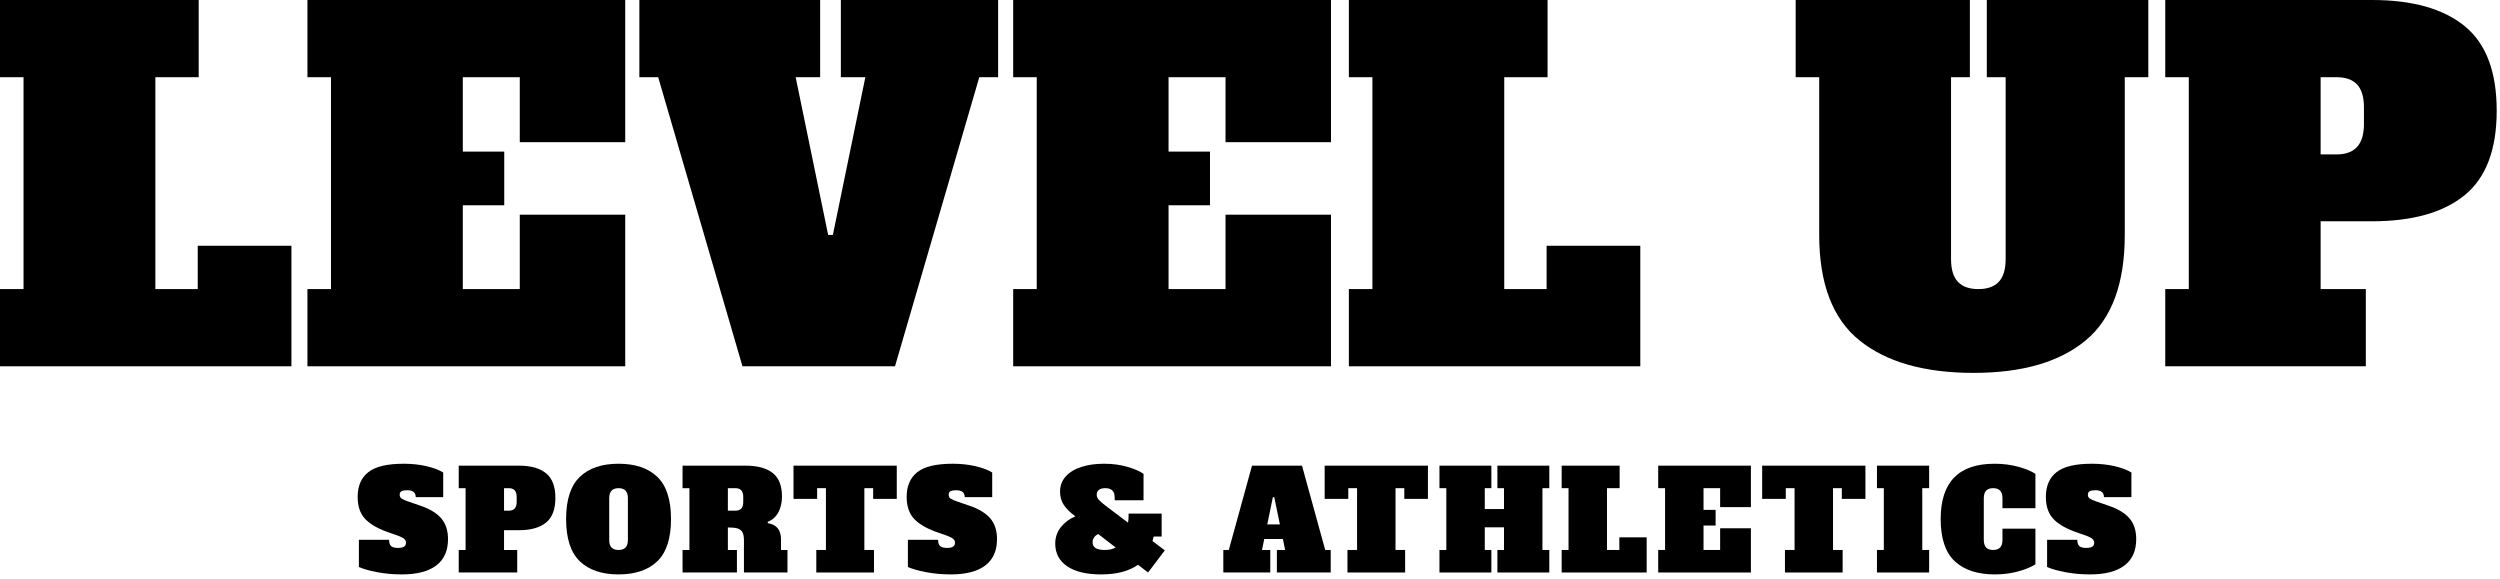 <?xml version="1.0" encoding="UTF-8" standalone="no"?>
<!DOCTYPE svg PUBLIC "-//W3C//DTD SVG 1.1//EN" "http://www.w3.org/Graphics/SVG/1.1/DTD/svg11.dtd">
<svg width="100%" height="100%" viewBox="0 0 531 123" version="1.1" xmlns="http://www.w3.org/2000/svg" xmlns:xlink="http://www.w3.org/1999/xlink" xml:space="preserve" xmlns:serif="http://www.serif.com/" style="fill-rule:evenodd;clip-rule:evenodd;stroke-linejoin:round;stroke-miterlimit:2;">
    <g transform="matrix(1,0,0,1,-288.596,-494.348)">
        <g transform="matrix(1,0,0,1,-6.747,49.281)">
            <path d="M295.343,522.867L295.343,506.467L300.343,506.467L300.343,461.467L295.343,461.467L295.343,445.067L337.543,445.067L337.543,461.467L328.343,461.467L328.343,506.467L337.343,506.467L337.343,497.267L357.243,497.267L357.243,522.867L295.343,522.867Z" style="fill-rule:nonzero;"/>
        </g>
        <g transform="matrix(1,0,0,1,-6.747,49.281)">
            <path d="M360.643,522.867L360.643,506.467L365.643,506.467L365.643,461.467L360.643,461.467L360.643,445.067L428.143,445.067L428.143,475.267L405.743,475.267L405.743,461.467L393.643,461.467L393.643,477.267L402.443,477.267L402.443,488.667L393.643,488.667L393.643,506.467L405.743,506.467L405.743,490.667L428.143,490.667L428.143,522.867L360.643,522.867Z" style="fill-rule:nonzero;"/>
        </g>
        <g transform="matrix(1,0,0,1,-6.747,49.281)">
            <path d="M473.943,445.067L507.343,445.067L507.343,461.467L503.343,461.467L485.443,522.867L453.043,522.867L435.143,461.467L431.143,461.467L431.143,445.067L469.543,445.067L469.543,461.467L464.343,461.467L471.243,494.967L472.243,494.967L479.143,461.467L473.943,461.467L473.943,445.067Z" style="fill-rule:nonzero;"/>
        </g>
        <g transform="matrix(1,0,0,1,-6.747,49.281)">
            <path d="M510.543,522.867L510.543,506.467L515.543,506.467L515.543,461.467L510.543,461.467L510.543,445.067L578.043,445.067L578.043,475.267L555.643,475.267L555.643,461.467L543.543,461.467L543.543,477.267L552.343,477.267L552.343,488.667L543.543,488.667L543.543,506.467L555.643,506.467L555.643,490.667L578.043,490.667L578.043,522.867L510.543,522.867Z" style="fill-rule:nonzero;"/>
        </g>
        <g transform="matrix(1,0,0,1,-6.747,49.281)">
            <path d="M581.843,522.867L581.843,506.467L586.843,506.467L586.843,461.467L581.843,461.467L581.843,445.067L624.043,445.067L624.043,461.467L614.843,461.467L614.843,506.467L623.843,506.467L623.843,497.267L643.743,497.267L643.743,522.867L581.843,522.867Z" style="fill-rule:nonzero;"/>
        </g>
        <g transform="matrix(1,0,0,1,-6.747,49.281)">
            <path d="M714.543,524.267C704.076,524.267 695.993,521.967 690.293,517.367C684.593,512.767 681.743,505.3 681.743,494.967L681.743,461.467L676.743,461.467L676.743,445.067L713.743,445.067L713.743,461.467L709.743,461.467L709.743,500.067C709.743,502.267 710.226,503.883 711.193,504.917C712.159,505.95 713.609,506.467 715.543,506.467C717.476,506.467 718.926,505.95 719.893,504.917C720.859,503.883 721.343,502.267 721.343,500.067L721.343,461.467L717.343,461.467L717.343,445.067L751.643,445.067L751.643,461.467L746.643,461.467L746.643,494.967C746.643,505.3 743.876,512.767 738.343,517.367C732.809,521.967 724.876,524.267 714.543,524.267Z" style="fill-rule:nonzero;"/>
        </g>
        <g transform="matrix(1,0,0,1,-6.747,49.281)">
            <path d="M755.243,506.467L760.243,506.467L760.243,461.467L755.243,461.467L755.243,445.067L799.143,445.067C807.743,445.067 814.309,446.917 818.843,450.617C823.376,454.317 825.643,460.3 825.643,468.567C825.643,476.833 823.376,482.817 818.843,486.517C814.309,490.217 807.743,492.067 799.143,492.067L788.243,492.067L788.243,506.467L797.843,506.467L797.843,522.867L755.243,522.867L755.243,506.467ZM791.643,477.867C795.509,477.867 797.443,475.733 797.443,471.467L797.443,467.867C797.443,465.667 796.959,464.05 795.993,463.017C795.026,461.983 793.576,461.467 791.643,461.467L788.243,461.467L788.243,477.867L791.643,477.867Z" style="fill-rule:nonzero;"/>
        </g>
        <g transform="matrix(1,0,0,1,-19.568,-94.387)">
            <path d="M393.522,710.74C391.655,710.74 389.89,710.579 388.228,710.259C386.565,709.938 385.287,709.573 384.392,709.165L384.392,703.39L390.809,703.39C390.809,703.993 390.945,704.43 391.217,704.702C391.49,704.975 391.986,705.111 392.705,705.111C393.308,705.111 393.74,705.018 394.003,704.834C394.265,704.649 394.397,704.372 394.397,704.002C394.397,703.691 394.27,703.424 394.017,703.2C393.765,702.977 393.327,702.748 392.705,702.515L390.197,701.64C388.038,700.823 386.488,699.861 385.545,698.752C384.601,697.644 384.13,696.147 384.13,694.261C384.13,691.966 384.883,690.221 386.39,689.025C387.897,687.829 390.411,687.232 393.93,687.232C395.622,687.232 397.211,687.402 398.699,687.742C400.186,688.082 401.387,688.534 402.301,689.098L402.301,694.319L396.467,694.319C396.467,693.347 395.865,692.861 394.659,692.861C394.076,692.861 393.663,692.934 393.42,693.079C393.176,693.225 393.055,693.483 393.055,693.852C393.055,694.183 393.196,694.445 393.478,694.64C393.76,694.834 394.222,695.039 394.863,695.252L397.401,696.127C399.462,696.827 400.964,697.736 401.907,698.854C402.85,699.973 403.322,701.436 403.322,703.244C403.322,705.714 402.49,707.58 400.828,708.844C399.165,710.108 396.73,710.74 393.522,710.74Z" style="fill-rule:nonzero;"/>
        </g>
        <g transform="matrix(1,0,0,1,-19.568,-94.387)">
            <path d="M405.597,705.548L407.055,705.548L407.055,692.423L405.597,692.423L405.597,687.64L418.401,687.64C420.909,687.64 422.824,688.179 424.147,689.259C425.469,690.338 426.13,692.083 426.13,694.494C426.13,696.905 425.469,698.65 424.147,699.729C422.824,700.809 420.909,701.348 418.401,701.348L415.222,701.348L415.222,705.548L418.022,705.548L418.022,710.332L405.597,710.332L405.597,705.548ZM416.213,697.207C417.341,697.207 417.905,696.584 417.905,695.34L417.905,694.29C417.905,693.648 417.764,693.177 417.482,692.875C417.2,692.574 416.777,692.423 416.213,692.423L415.222,692.423L415.222,697.207L416.213,697.207Z" style="fill-rule:nonzero;"/>
        </g>
        <g transform="matrix(1,0,0,1,-19.568,-94.387)">
            <path d="M439.547,710.74C435.988,710.74 433.242,709.807 431.307,707.94C429.372,706.073 428.405,703.089 428.405,698.986C428.405,694.883 429.372,691.898 431.307,690.032C433.242,688.165 435.988,687.232 439.547,687.232C443.105,687.232 445.851,688.165 447.786,690.032C449.721,691.898 450.688,694.883 450.688,698.986C450.688,703.089 449.721,706.073 447.786,707.94C445.851,709.807 443.105,710.74 439.547,710.74ZM439.547,705.548C440.208,705.548 440.704,705.373 441.034,705.023C441.365,704.673 441.53,704.129 441.53,703.39L441.53,694.582C441.53,693.843 441.365,693.298 441.034,692.948C440.704,692.598 440.208,692.423 439.547,692.423C438.886,692.423 438.39,692.598 438.059,692.948C437.729,693.298 437.563,693.843 437.563,694.582L437.563,703.39C437.563,704.148 437.729,704.698 438.059,705.038C438.39,705.378 438.886,705.548 439.547,705.548Z" style="fill-rule:nonzero;"/>
        </g>
        <g transform="matrix(1,0,0,1,-19.568,-94.387)">
            <path d="M453.138,705.548L454.597,705.548L454.597,692.423L453.138,692.423L453.138,687.64L466.526,687.64C469.034,687.64 470.949,688.155 472.272,689.186C473.594,690.216 474.255,691.889 474.255,694.202C474.255,695.505 473.992,696.633 473.467,697.586C472.942,698.539 472.194,699.2 471.222,699.569L471.251,699.861C473.117,700.152 474.051,701.3 474.051,703.302L474.051,705.548L475.422,705.548L475.422,710.332L466.176,710.332L466.176,703.477C466.176,702.719 466.064,702.145 465.84,701.757C465.617,701.368 465.267,701.105 464.79,700.969C464.314,700.833 463.638,700.765 462.763,700.765L462.763,705.548L464.688,705.548L464.688,710.332L453.138,710.332L453.138,705.548ZM464.338,697.207C464.902,697.207 465.325,697.056 465.607,696.754C465.889,696.453 466.03,695.982 466.03,695.34L466.03,694.29C466.03,693.648 465.889,693.177 465.607,692.875C465.325,692.574 464.902,692.423 464.338,692.423L462.763,692.423L462.763,697.207L464.338,697.207Z" style="fill-rule:nonzero;"/>
        </g>
        <g transform="matrix(1,0,0,1,-19.568,-94.387)">
            <path d="M498.638,694.698L493.622,694.698L493.622,692.423L491.755,692.423L491.755,705.548L493.797,705.548L493.797,710.332L481.547,710.332L481.547,705.548L483.588,705.548L483.588,692.423L481.722,692.423L481.722,694.698L476.705,694.698L476.705,687.64L498.638,687.64L498.638,694.698Z" style="fill-rule:nonzero;"/>
        </g>
        <g transform="matrix(1,0,0,1,-19.568,-94.387)">
            <path d="M510.13,710.74C508.263,710.74 506.499,710.579 504.836,710.259C503.174,709.938 501.895,709.573 501.001,709.165L501.001,703.39L507.417,703.39C507.417,703.993 507.554,704.43 507.826,704.702C508.098,704.975 508.594,705.111 509.313,705.111C509.916,705.111 510.349,705.018 510.611,704.834C510.874,704.649 511.005,704.372 511.005,704.002C511.005,703.691 510.879,703.424 510.626,703.2C510.373,702.977 509.936,702.748 509.313,702.515L506.805,701.64C504.647,700.823 503.096,699.861 502.153,698.752C501.21,697.644 500.738,696.147 500.738,694.261C500.738,691.966 501.492,690.221 502.999,689.025C504.506,687.829 507.019,687.232 510.538,687.232C512.23,687.232 513.82,687.402 515.307,687.742C516.795,688.082 517.995,688.534 518.909,689.098L518.909,694.319L513.076,694.319C513.076,693.347 512.473,692.861 511.267,692.861C510.684,692.861 510.271,692.934 510.028,693.079C509.785,693.225 509.663,693.483 509.663,693.852C509.663,694.183 509.804,694.445 510.086,694.64C510.368,694.834 510.83,695.039 511.472,695.252L514.009,696.127C516.07,696.827 517.572,697.736 518.515,698.854C519.458,699.973 519.93,701.436 519.93,703.244C519.93,705.714 519.099,707.58 517.436,708.844C515.774,710.108 513.338,710.74 510.13,710.74Z" style="fill-rule:nonzero;"/>
        </g>
        <g transform="matrix(1,0,0,1,-19.568,-94.387)">
            <path d="M542.038,710.74C538.908,710.74 536.501,710.161 534.82,709.004C533.138,707.848 532.297,706.248 532.297,704.207C532.297,702.845 532.705,701.664 533.522,700.663C534.338,699.661 535.359,698.908 536.584,698.402C535.495,697.625 534.679,696.827 534.134,696.011C533.59,695.194 533.317,694.241 533.317,693.152C533.317,691.908 533.716,690.839 534.513,689.944C535.311,689.05 536.414,688.374 537.824,687.917C539.233,687.46 540.842,687.232 542.651,687.232C544.479,687.232 546.151,687.455 547.667,687.902C549.184,688.35 550.312,688.845 551.051,689.39L551.051,694.99L544.926,694.99L544.926,694.465C544.926,693.765 544.761,693.25 544.43,692.919C544.099,692.589 543.604,692.423 542.942,692.423C541.717,692.423 541.105,692.9 541.105,693.852C541.105,694.222 541.256,694.572 541.557,694.902C541.858,695.233 542.34,695.651 543.001,696.157L547.755,699.744C547.833,699.336 547.872,698.869 547.872,698.344L547.872,697.819L554.901,697.819L554.901,702.69L553.209,702.69L552.947,703.652L555.572,705.636L552.013,710.332L549.884,708.698C547.94,710.059 545.324,710.74 542.038,710.74ZM542.797,705.548C543.749,705.548 544.527,705.373 545.13,705.023L541.426,702.165C541.056,702.34 540.765,702.578 540.551,702.879C540.337,703.181 540.23,703.516 540.23,703.886C540.23,704.469 540.449,704.892 540.886,705.154C541.324,705.417 541.961,705.548 542.797,705.548Z" style="fill-rule:nonzero;"/>
        </g>
        <g transform="matrix(1,0,0,1,-19.568,-94.387)">
            <path d="M589.638,705.548L590.805,705.548L590.805,710.332L579.372,710.332L579.372,705.548L581.122,705.548L580.655,703.215L576.688,703.215L576.222,705.548L577.972,705.548L577.972,710.332L567.997,710.332L567.997,705.548L569.163,705.548L574.092,687.64L584.709,687.64L589.638,705.548ZM577.33,700.123L580.013,700.123L578.817,694.319L578.526,694.319L577.33,700.123Z" style="fill-rule:nonzero;"/>
        </g>
        <g transform="matrix(1,0,0,1,-19.568,-94.387)">
            <path d="M611.455,694.698L606.438,694.698L606.438,692.423L604.572,692.423L604.572,705.548L606.613,705.548L606.613,710.332L594.363,710.332L594.363,705.548L596.405,705.548L596.405,692.423L594.538,692.423L594.538,694.698L589.522,694.698L589.522,687.64L611.455,687.64L611.455,694.698Z" style="fill-rule:nonzero;"/>
        </g>
        <g transform="matrix(1,0,0,1,-19.568,-94.387)">
            <path d="M637.238,692.423L635.78,692.423L635.78,705.548L637.238,705.548L637.238,710.332L626.213,710.332L626.213,705.548L627.613,705.548L627.613,700.736L623.53,700.736L623.53,705.548L624.93,705.548L624.93,710.332L613.905,710.332L613.905,705.548L615.363,705.548L615.363,692.423L613.905,692.423L613.905,687.64L624.93,687.64L624.93,692.423L623.53,692.423L623.53,696.857L627.613,696.857L627.613,692.423L626.213,692.423L626.213,687.64L637.238,687.64L637.238,692.423Z" style="fill-rule:nonzero;"/>
        </g>
        <g transform="matrix(1,0,0,1,-19.568,-94.387)">
            <path d="M639.863,710.332L639.863,705.548L641.322,705.548L641.322,692.423L639.863,692.423L639.863,687.64L652.172,687.64L652.172,692.423L649.488,692.423L649.488,705.548L652.113,705.548L652.113,702.865L657.917,702.865L657.917,710.332L639.863,710.332Z" style="fill-rule:nonzero;"/>
        </g>
        <g transform="matrix(1,0,0,1,-19.568,-94.387)">
            <path d="M660.367,710.332L660.367,705.548L661.826,705.548L661.826,692.423L660.367,692.423L660.367,687.64L680.055,687.64L680.055,696.448L673.522,696.448L673.522,692.423L669.992,692.423L669.992,697.032L672.559,697.032L672.559,700.357L669.992,700.357L669.992,705.548L673.522,705.548L673.522,700.94L680.055,700.94L680.055,710.332L660.367,710.332Z" style="fill-rule:nonzero;"/>
        </g>
        <g transform="matrix(1,0,0,1,-19.568,-94.387)">
            <path d="M704.38,694.698L699.363,694.698L699.363,692.423L697.497,692.423L697.497,705.548L699.538,705.548L699.538,710.332L687.288,710.332L687.288,705.548L689.33,705.548L689.33,692.423L687.463,692.423L687.463,694.698L682.447,694.698L682.447,687.64L704.38,687.64L704.38,694.698Z" style="fill-rule:nonzero;"/>
        </g>
        <g transform="matrix(1,0,0,1,-19.568,-94.387)">
            <path d="M706.83,710.332L706.83,705.548L708.288,705.548L708.288,692.423L706.83,692.423L706.83,687.64L717.913,687.64L717.913,692.423L716.455,692.423L716.455,705.548L717.913,705.548L717.913,710.332L706.83,710.332Z" style="fill-rule:nonzero;"/>
        </g>
        <g transform="matrix(1,0,0,1,-19.568,-94.387)">
            <path d="M731.855,710.74C728.18,710.74 725.346,709.807 723.353,707.94C721.36,706.073 720.363,703.089 720.363,698.986C720.363,691.15 724.174,687.232 731.797,687.232C733.644,687.232 735.36,687.455 736.945,687.902C738.529,688.35 739.711,688.845 740.488,689.39L740.488,696.682L733.488,696.682L733.488,694.582C733.488,693.843 733.323,693.298 732.992,692.948C732.662,692.598 732.166,692.423 731.505,692.423C730.844,692.423 730.348,692.598 730.017,692.948C729.687,693.298 729.522,693.843 729.522,694.582L729.522,703.39C729.522,704.129 729.687,704.673 730.017,705.023C730.348,705.373 730.844,705.548 731.505,705.548C732.166,705.548 732.662,705.373 732.992,705.023C733.323,704.673 733.488,704.129 733.488,703.39L733.488,701.027L740.488,701.027L740.488,708.582C739.691,709.126 738.51,709.622 736.945,710.069C735.379,710.516 733.683,710.74 731.855,710.74Z" style="fill-rule:nonzero;"/>
        </g>
        <g transform="matrix(1,0,0,1,-19.568,-94.387)">
            <path d="M752.097,710.74C750.23,710.74 748.465,710.579 746.803,710.259C745.14,709.938 743.862,709.573 742.967,709.165L742.967,703.39L749.384,703.39C749.384,703.993 749.52,704.43 749.792,704.702C750.065,704.975 750.561,705.111 751.28,705.111C751.883,705.111 752.315,705.018 752.578,704.834C752.84,704.649 752.972,704.372 752.972,704.002C752.972,703.691 752.845,703.424 752.592,703.2C752.34,702.977 751.902,702.748 751.28,702.515L748.772,701.64C746.613,700.823 745.063,699.861 744.12,698.752C743.176,697.644 742.705,696.147 742.705,694.261C742.705,691.966 743.458,690.221 744.965,689.025C746.472,687.829 748.986,687.232 752.505,687.232C754.197,687.232 755.786,687.402 757.274,687.742C758.761,688.082 759.962,688.534 760.876,689.098L760.876,694.319L755.042,694.319C755.042,693.347 754.44,692.861 753.234,692.861C752.651,692.861 752.238,692.934 751.995,693.079C751.751,693.225 751.63,693.483 751.63,693.852C751.63,694.183 751.771,694.445 752.053,694.64C752.335,694.834 752.797,695.039 753.438,695.252L755.976,696.127C758.037,696.827 759.539,697.736 760.482,698.854C761.425,699.973 761.897,701.436 761.897,703.244C761.897,705.714 761.065,707.58 759.403,708.844C757.74,710.108 755.305,710.74 752.097,710.74Z" style="fill-rule:nonzero;"/>
        </g>
    </g>
</svg>
